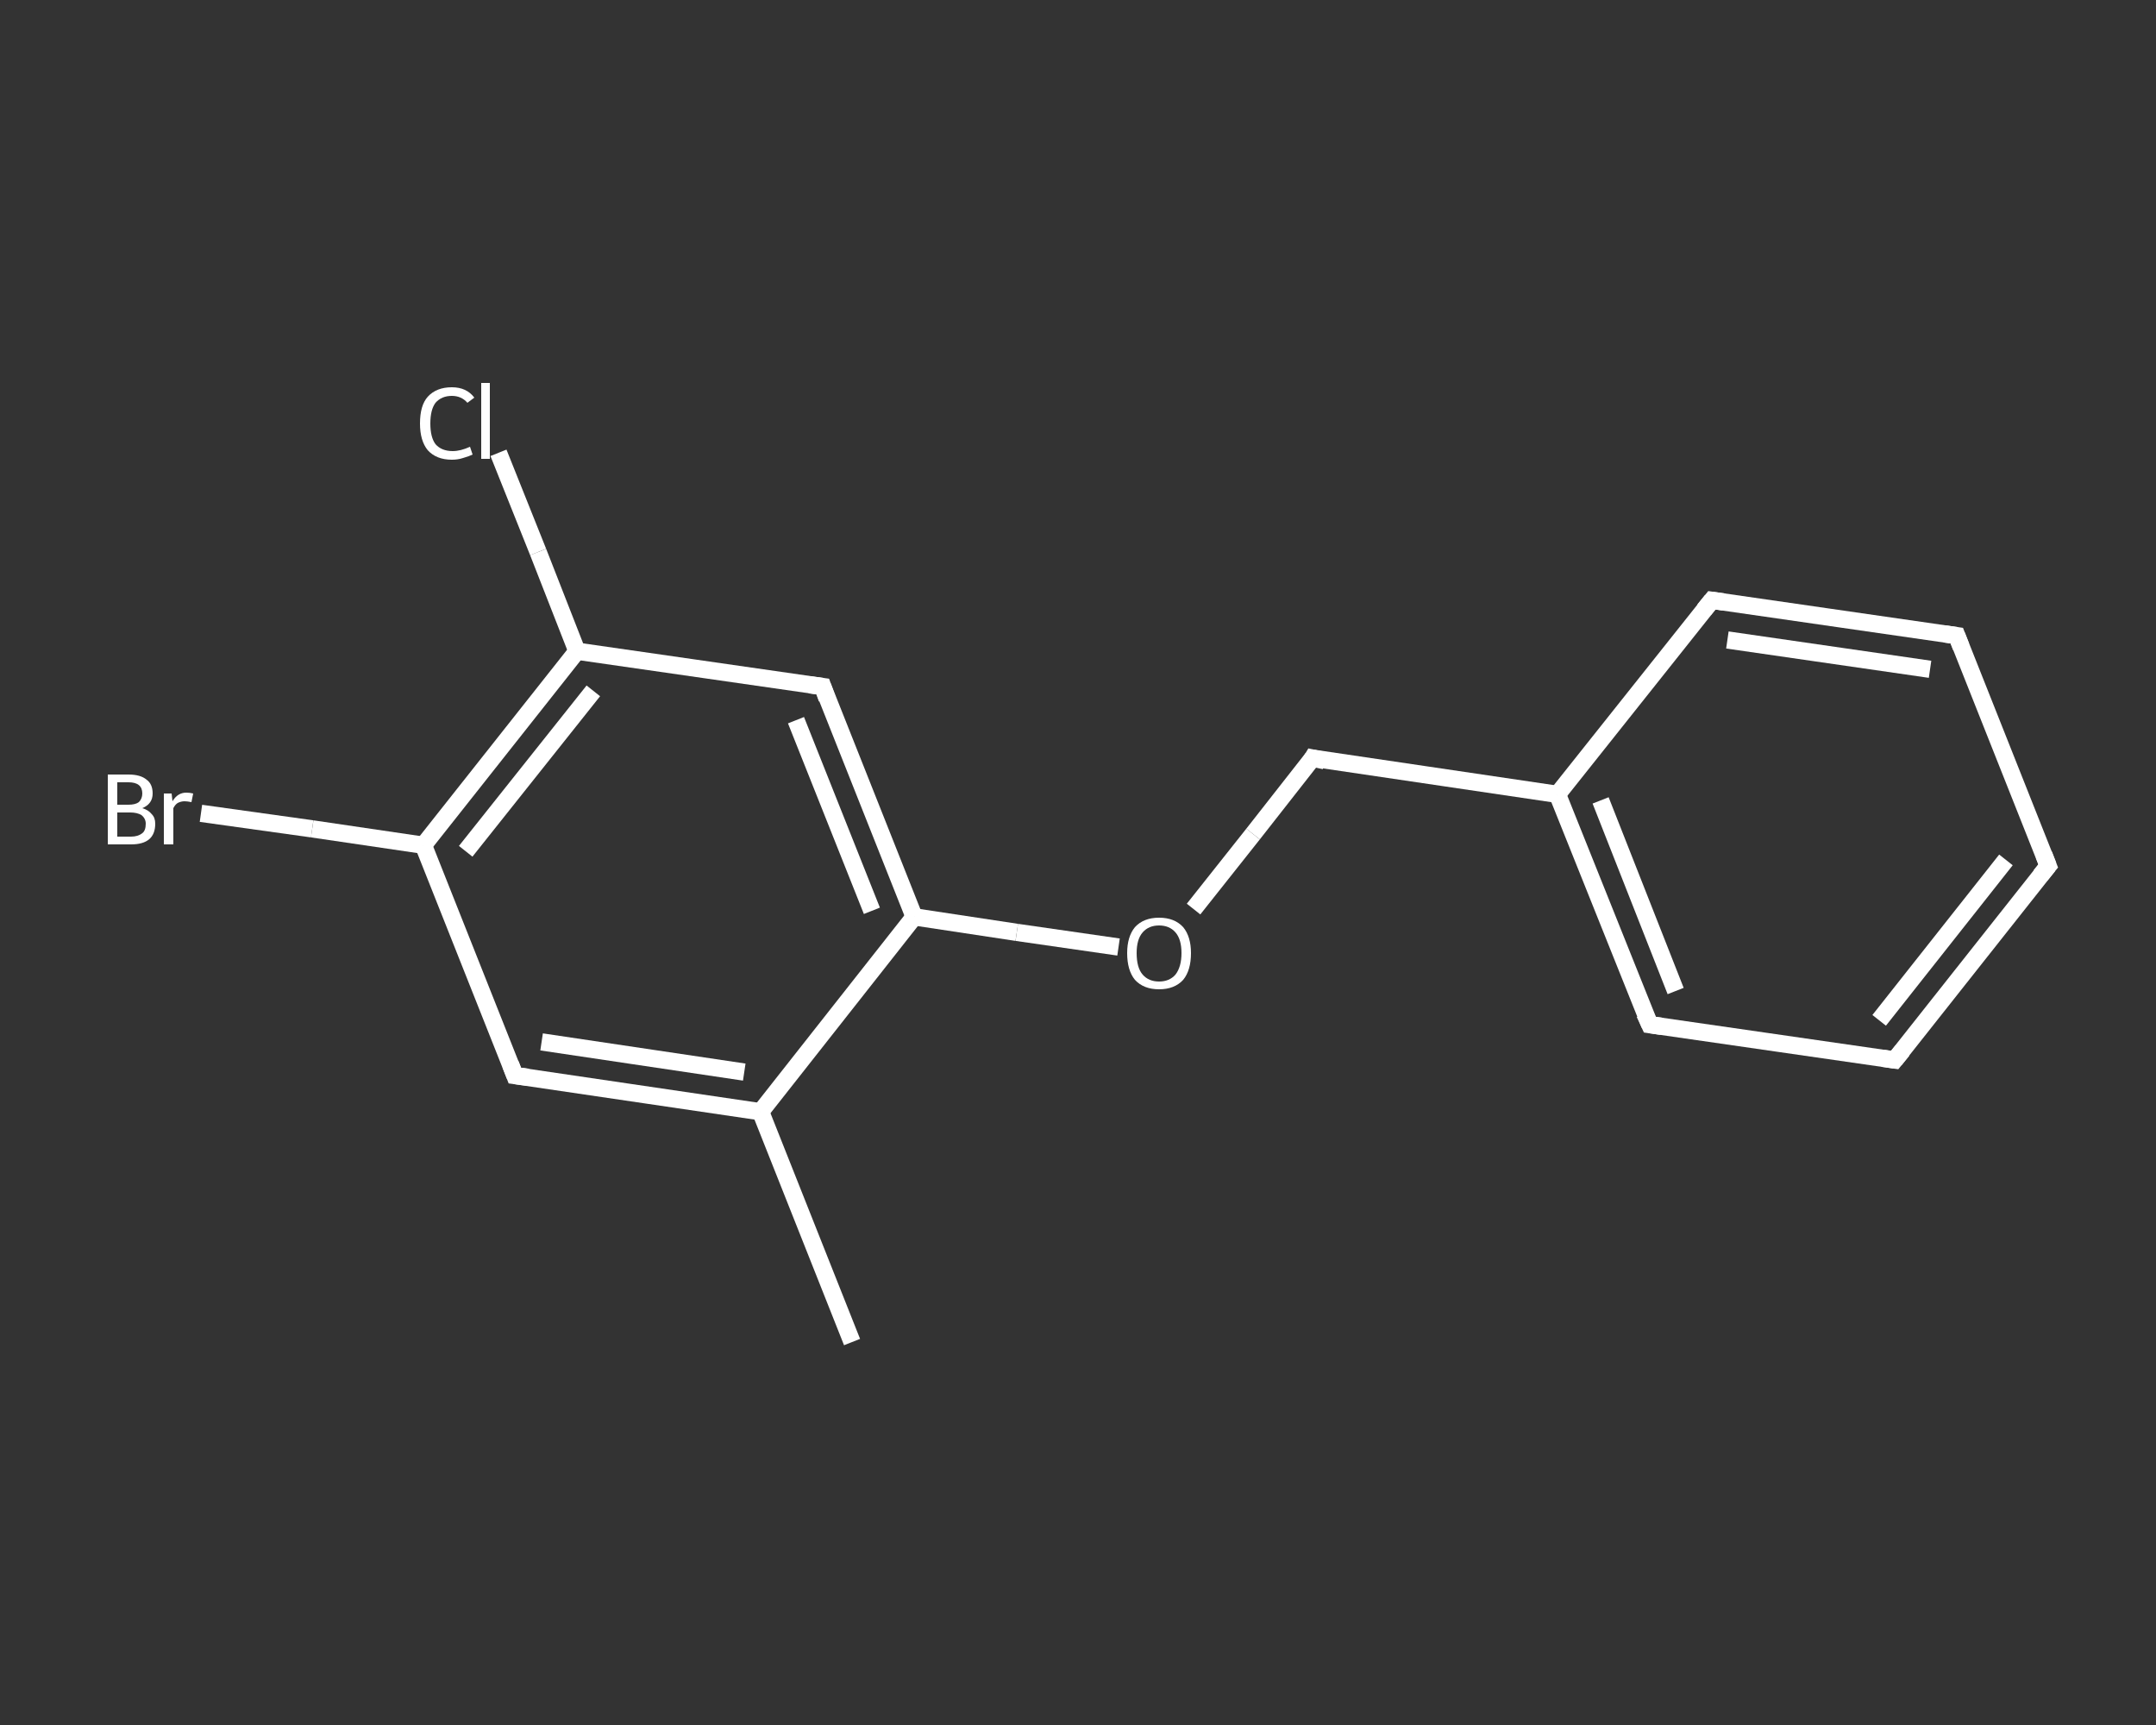 <?xml version='1.0' encoding='iso-8859-1'?>
<svg version='1.1' baseProfile='full'
              xmlns='http://www.w3.org/2000/svg'
                      xmlns:rdkit='http://www.rdkit.org/xml'
                      xmlns:xlink='http://www.w3.org/1999/xlink'
                  xml:space='preserve'
width='250px' height='200px' viewBox='0 0 250 200'>
<rect x="0" y="0" width="250" height="200" fill="#333333" stroke="none"/>
<!-- END OF HEADER -->
<rect style='opacity:1.0;fill:transparent;stroke:none' width='250.0' height='200.0' x='0.0' y='0.0'> </rect>
<path class='bond-0 atom-0 atom-1' d='M 98.8,155.6 L 88.2,128.9' style='fill:none;fill-rule:evenodd;stroke:#FFFFFF;stroke-width:2.0px;stroke-linecap:butt;stroke-linejoin:miter;stroke-opacity:1' />
<path class='bond-1 atom-1 atom-2' d='M 88.2,128.9 L 59.7,124.7' style='fill:none;fill-rule:evenodd;stroke:#FFFFFF;stroke-width:2.0px;stroke-linecap:butt;stroke-linejoin:miter;stroke-opacity:1' />
<path class='bond-1 atom-1 atom-2' d='M 86.3,124.3 L 62.8,120.8' style='fill:none;fill-rule:evenodd;stroke:#FFFFFF;stroke-width:2.0px;stroke-linecap:butt;stroke-linejoin:miter;stroke-opacity:1' />
<path class='bond-2 atom-2 atom-3' d='M 59.7,124.7 L 49.1,98.0' style='fill:none;fill-rule:evenodd;stroke:#FFFFFF;stroke-width:2.0px;stroke-linecap:butt;stroke-linejoin:miter;stroke-opacity:1' />
<path class='bond-3 atom-3 atom-4' d='M 49.1,98.0 L 36.2,96.1' style='fill:none;fill-rule:evenodd;stroke:#FFFFFF;stroke-width:2.0px;stroke-linecap:butt;stroke-linejoin:miter;stroke-opacity:1' />
<path class='bond-3 atom-3 atom-4' d='M 36.2,96.1 L 23.3,94.3' style='fill:none;fill-rule:evenodd;stroke:#FFFFFF;stroke-width:2.0px;stroke-linecap:butt;stroke-linejoin:miter;stroke-opacity:1' />
<path class='bond-4 atom-3 atom-5' d='M 49.1,98.0 L 66.9,75.5' style='fill:none;fill-rule:evenodd;stroke:#FFFFFF;stroke-width:2.0px;stroke-linecap:butt;stroke-linejoin:miter;stroke-opacity:1' />
<path class='bond-4 atom-3 atom-5' d='M 54.0,98.7 L 68.8,80.1' style='fill:none;fill-rule:evenodd;stroke:#FFFFFF;stroke-width:2.0px;stroke-linecap:butt;stroke-linejoin:miter;stroke-opacity:1' />
<path class='bond-5 atom-5 atom-6' d='M 66.9,75.5 L 62.4,64.0' style='fill:none;fill-rule:evenodd;stroke:#FFFFFF;stroke-width:2.0px;stroke-linecap:butt;stroke-linejoin:miter;stroke-opacity:1' />
<path class='bond-5 atom-5 atom-6' d='M 62.4,64.0 L 57.8,52.5' style='fill:none;fill-rule:evenodd;stroke:#FFFFFF;stroke-width:2.0px;stroke-linecap:butt;stroke-linejoin:miter;stroke-opacity:1' />
<path class='bond-6 atom-5 atom-7' d='M 66.9,75.5 L 95.4,79.6' style='fill:none;fill-rule:evenodd;stroke:#FFFFFF;stroke-width:2.0px;stroke-linecap:butt;stroke-linejoin:miter;stroke-opacity:1' />
<path class='bond-7 atom-7 atom-8' d='M 95.4,79.6 L 106.0,106.3' style='fill:none;fill-rule:evenodd;stroke:#FFFFFF;stroke-width:2.0px;stroke-linecap:butt;stroke-linejoin:miter;stroke-opacity:1' />
<path class='bond-7 atom-7 atom-8' d='M 92.3,83.5 L 101.1,105.6' style='fill:none;fill-rule:evenodd;stroke:#FFFFFF;stroke-width:2.0px;stroke-linecap:butt;stroke-linejoin:miter;stroke-opacity:1' />
<path class='bond-8 atom-8 atom-9' d='M 106.0,106.3 L 117.9,108.1' style='fill:none;fill-rule:evenodd;stroke:#FFFFFF;stroke-width:2.0px;stroke-linecap:butt;stroke-linejoin:miter;stroke-opacity:1' />
<path class='bond-8 atom-8 atom-9' d='M 117.9,108.1 L 129.7,109.8' style='fill:none;fill-rule:evenodd;stroke:#FFFFFF;stroke-width:2.0px;stroke-linecap:butt;stroke-linejoin:miter;stroke-opacity:1' />
<path class='bond-9 atom-9 atom-10' d='M 138.4,105.4 L 145.3,96.7' style='fill:none;fill-rule:evenodd;stroke:#FFFFFF;stroke-width:2.0px;stroke-linecap:butt;stroke-linejoin:miter;stroke-opacity:1' />
<path class='bond-9 atom-9 atom-10' d='M 145.3,96.7 L 152.2,87.9' style='fill:none;fill-rule:evenodd;stroke:#FFFFFF;stroke-width:2.0px;stroke-linecap:butt;stroke-linejoin:miter;stroke-opacity:1' />
<path class='bond-10 atom-10 atom-11' d='M 152.2,87.9 L 180.6,92.1' style='fill:none;fill-rule:evenodd;stroke:#FFFFFF;stroke-width:2.0px;stroke-linecap:butt;stroke-linejoin:miter;stroke-opacity:1' />
<path class='bond-11 atom-11 atom-12' d='M 180.6,92.1 L 191.3,118.8' style='fill:none;fill-rule:evenodd;stroke:#FFFFFF;stroke-width:2.0px;stroke-linecap:butt;stroke-linejoin:miter;stroke-opacity:1' />
<path class='bond-11 atom-11 atom-12' d='M 185.6,92.8 L 194.3,114.9' style='fill:none;fill-rule:evenodd;stroke:#FFFFFF;stroke-width:2.0px;stroke-linecap:butt;stroke-linejoin:miter;stroke-opacity:1' />
<path class='bond-12 atom-12 atom-13' d='M 191.3,118.8 L 219.7,122.9' style='fill:none;fill-rule:evenodd;stroke:#FFFFFF;stroke-width:2.0px;stroke-linecap:butt;stroke-linejoin:miter;stroke-opacity:1' />
<path class='bond-13 atom-13 atom-14' d='M 219.7,122.9 L 237.5,100.4' style='fill:none;fill-rule:evenodd;stroke:#FFFFFF;stroke-width:2.0px;stroke-linecap:butt;stroke-linejoin:miter;stroke-opacity:1' />
<path class='bond-13 atom-13 atom-14' d='M 217.9,118.3 L 232.6,99.7' style='fill:none;fill-rule:evenodd;stroke:#FFFFFF;stroke-width:2.0px;stroke-linecap:butt;stroke-linejoin:miter;stroke-opacity:1' />
<path class='bond-14 atom-14 atom-15' d='M 237.5,100.4 L 226.9,73.7' style='fill:none;fill-rule:evenodd;stroke:#FFFFFF;stroke-width:2.0px;stroke-linecap:butt;stroke-linejoin:miter;stroke-opacity:1' />
<path class='bond-15 atom-15 atom-16' d='M 226.9,73.7 L 198.5,69.6' style='fill:none;fill-rule:evenodd;stroke:#FFFFFF;stroke-width:2.0px;stroke-linecap:butt;stroke-linejoin:miter;stroke-opacity:1' />
<path class='bond-15 atom-15 atom-16' d='M 223.8,77.6 L 200.3,74.2' style='fill:none;fill-rule:evenodd;stroke:#FFFFFF;stroke-width:2.0px;stroke-linecap:butt;stroke-linejoin:miter;stroke-opacity:1' />
<path class='bond-16 atom-8 atom-1' d='M 106.0,106.3 L 88.2,128.9' style='fill:none;fill-rule:evenodd;stroke:#FFFFFF;stroke-width:2.0px;stroke-linecap:butt;stroke-linejoin:miter;stroke-opacity:1' />
<path class='bond-17 atom-16 atom-11' d='M 198.5,69.6 L 180.6,92.1' style='fill:none;fill-rule:evenodd;stroke:#FFFFFF;stroke-width:2.0px;stroke-linecap:butt;stroke-linejoin:miter;stroke-opacity:1' />
<path d='M 61.2,124.9 L 59.7,124.7 L 59.2,123.4' style='fill:none;stroke:#FFFFFF;stroke-width:2.0px;stroke-linecap:butt;stroke-linejoin:miter;stroke-opacity:1;' />
<path d='M 93.9,79.4 L 95.4,79.6 L 95.9,81.0' style='fill:none;stroke:#FFFFFF;stroke-width:2.0px;stroke-linecap:butt;stroke-linejoin:miter;stroke-opacity:1;' />
<path d='M 151.9,88.4 L 152.2,87.9 L 153.6,88.2' style='fill:none;stroke:#FFFFFF;stroke-width:2.0px;stroke-linecap:butt;stroke-linejoin:miter;stroke-opacity:1;' />
<path d='M 190.7,117.5 L 191.3,118.8 L 192.7,119.0' style='fill:none;stroke:#FFFFFF;stroke-width:2.0px;stroke-linecap:butt;stroke-linejoin:miter;stroke-opacity:1;' />
<path d='M 218.3,122.7 L 219.7,122.9 L 220.6,121.8' style='fill:none;stroke:#FFFFFF;stroke-width:2.0px;stroke-linecap:butt;stroke-linejoin:miter;stroke-opacity:1;' />
<path d='M 236.6,101.5 L 237.5,100.4 L 237.0,99.1' style='fill:none;stroke:#FFFFFF;stroke-width:2.0px;stroke-linecap:butt;stroke-linejoin:miter;stroke-opacity:1;' />
<path d='M 227.4,75.0 L 226.9,73.7 L 225.5,73.5' style='fill:none;stroke:#FFFFFF;stroke-width:2.0px;stroke-linecap:butt;stroke-linejoin:miter;stroke-opacity:1;' />
<path d='M 199.9,69.8 L 198.5,69.6 L 197.6,70.7' style='fill:none;stroke:#FFFFFF;stroke-width:2.0px;stroke-linecap:butt;stroke-linejoin:miter;stroke-opacity:1;' />
<path class='atom-4' d='M 16.5 93.7
Q 17.2 93.9, 17.6 94.4
Q 18.0 94.8, 18.0 95.5
Q 18.0 96.7, 17.3 97.3
Q 16.6 97.9, 15.2 97.9
L 12.5 97.9
L 12.5 89.8
L 14.9 89.8
Q 16.3 89.8, 17.0 90.4
Q 17.7 90.9, 17.7 92.0
Q 17.7 93.2, 16.5 93.7
M 13.6 90.7
L 13.6 93.3
L 14.9 93.3
Q 15.7 93.3, 16.1 93.0
Q 16.5 92.6, 16.5 92.0
Q 16.5 90.7, 14.9 90.7
L 13.6 90.7
M 15.2 97.0
Q 16.0 97.0, 16.5 96.6
Q 16.9 96.3, 16.9 95.5
Q 16.9 94.9, 16.4 94.5
Q 15.9 94.2, 15.1 94.2
L 13.6 94.2
L 13.6 97.0
L 15.2 97.0
' fill='#FFFFFF'/>
<path class='atom-4' d='M 19.9 92.0
L 20.0 92.9
Q 20.6 91.9, 21.6 91.9
Q 22.0 91.9, 22.4 92.0
L 22.2 93.0
Q 21.7 92.9, 21.4 92.9
Q 21.0 92.9, 20.6 93.1
Q 20.3 93.3, 20.1 93.7
L 20.1 97.9
L 19.0 97.9
L 19.0 92.0
L 19.9 92.0
' fill='#FFFFFF'/>
<path class='atom-6' d='M 48.7 49.1
Q 48.7 47.0, 49.6 46.0
Q 50.6 44.9, 52.4 44.9
Q 54.1 44.9, 55.0 46.1
L 54.2 46.7
Q 53.5 45.9, 52.4 45.9
Q 51.2 45.9, 50.5 46.7
Q 49.9 47.5, 49.9 49.1
Q 49.9 50.7, 50.5 51.5
Q 51.2 52.3, 52.5 52.3
Q 53.4 52.3, 54.5 51.8
L 54.8 52.7
Q 54.4 52.9, 53.7 53.1
Q 53.1 53.3, 52.4 53.3
Q 50.6 53.3, 49.6 52.2
Q 48.7 51.1, 48.7 49.1
' fill='#FFFFFF'/>
<path class='atom-6' d='M 55.8 44.4
L 56.8 44.4
L 56.8 53.2
L 55.8 53.2
L 55.8 44.4
' fill='#FFFFFF'/>
<path class='atom-9' d='M 130.7 110.5
Q 130.7 108.6, 131.6 107.5
Q 132.6 106.4, 134.4 106.4
Q 136.2 106.4, 137.2 107.5
Q 138.1 108.6, 138.1 110.5
Q 138.1 112.5, 137.2 113.6
Q 136.2 114.7, 134.4 114.7
Q 132.6 114.7, 131.6 113.6
Q 130.7 112.5, 130.7 110.5
M 134.4 113.8
Q 135.6 113.8, 136.3 113.0
Q 137.0 112.1, 137.0 110.5
Q 137.0 108.9, 136.3 108.1
Q 135.6 107.3, 134.4 107.3
Q 133.2 107.3, 132.5 108.1
Q 131.8 108.9, 131.8 110.5
Q 131.8 112.2, 132.5 113.0
Q 133.2 113.8, 134.4 113.8
' fill='#FFFFFF'/>
</svg>
